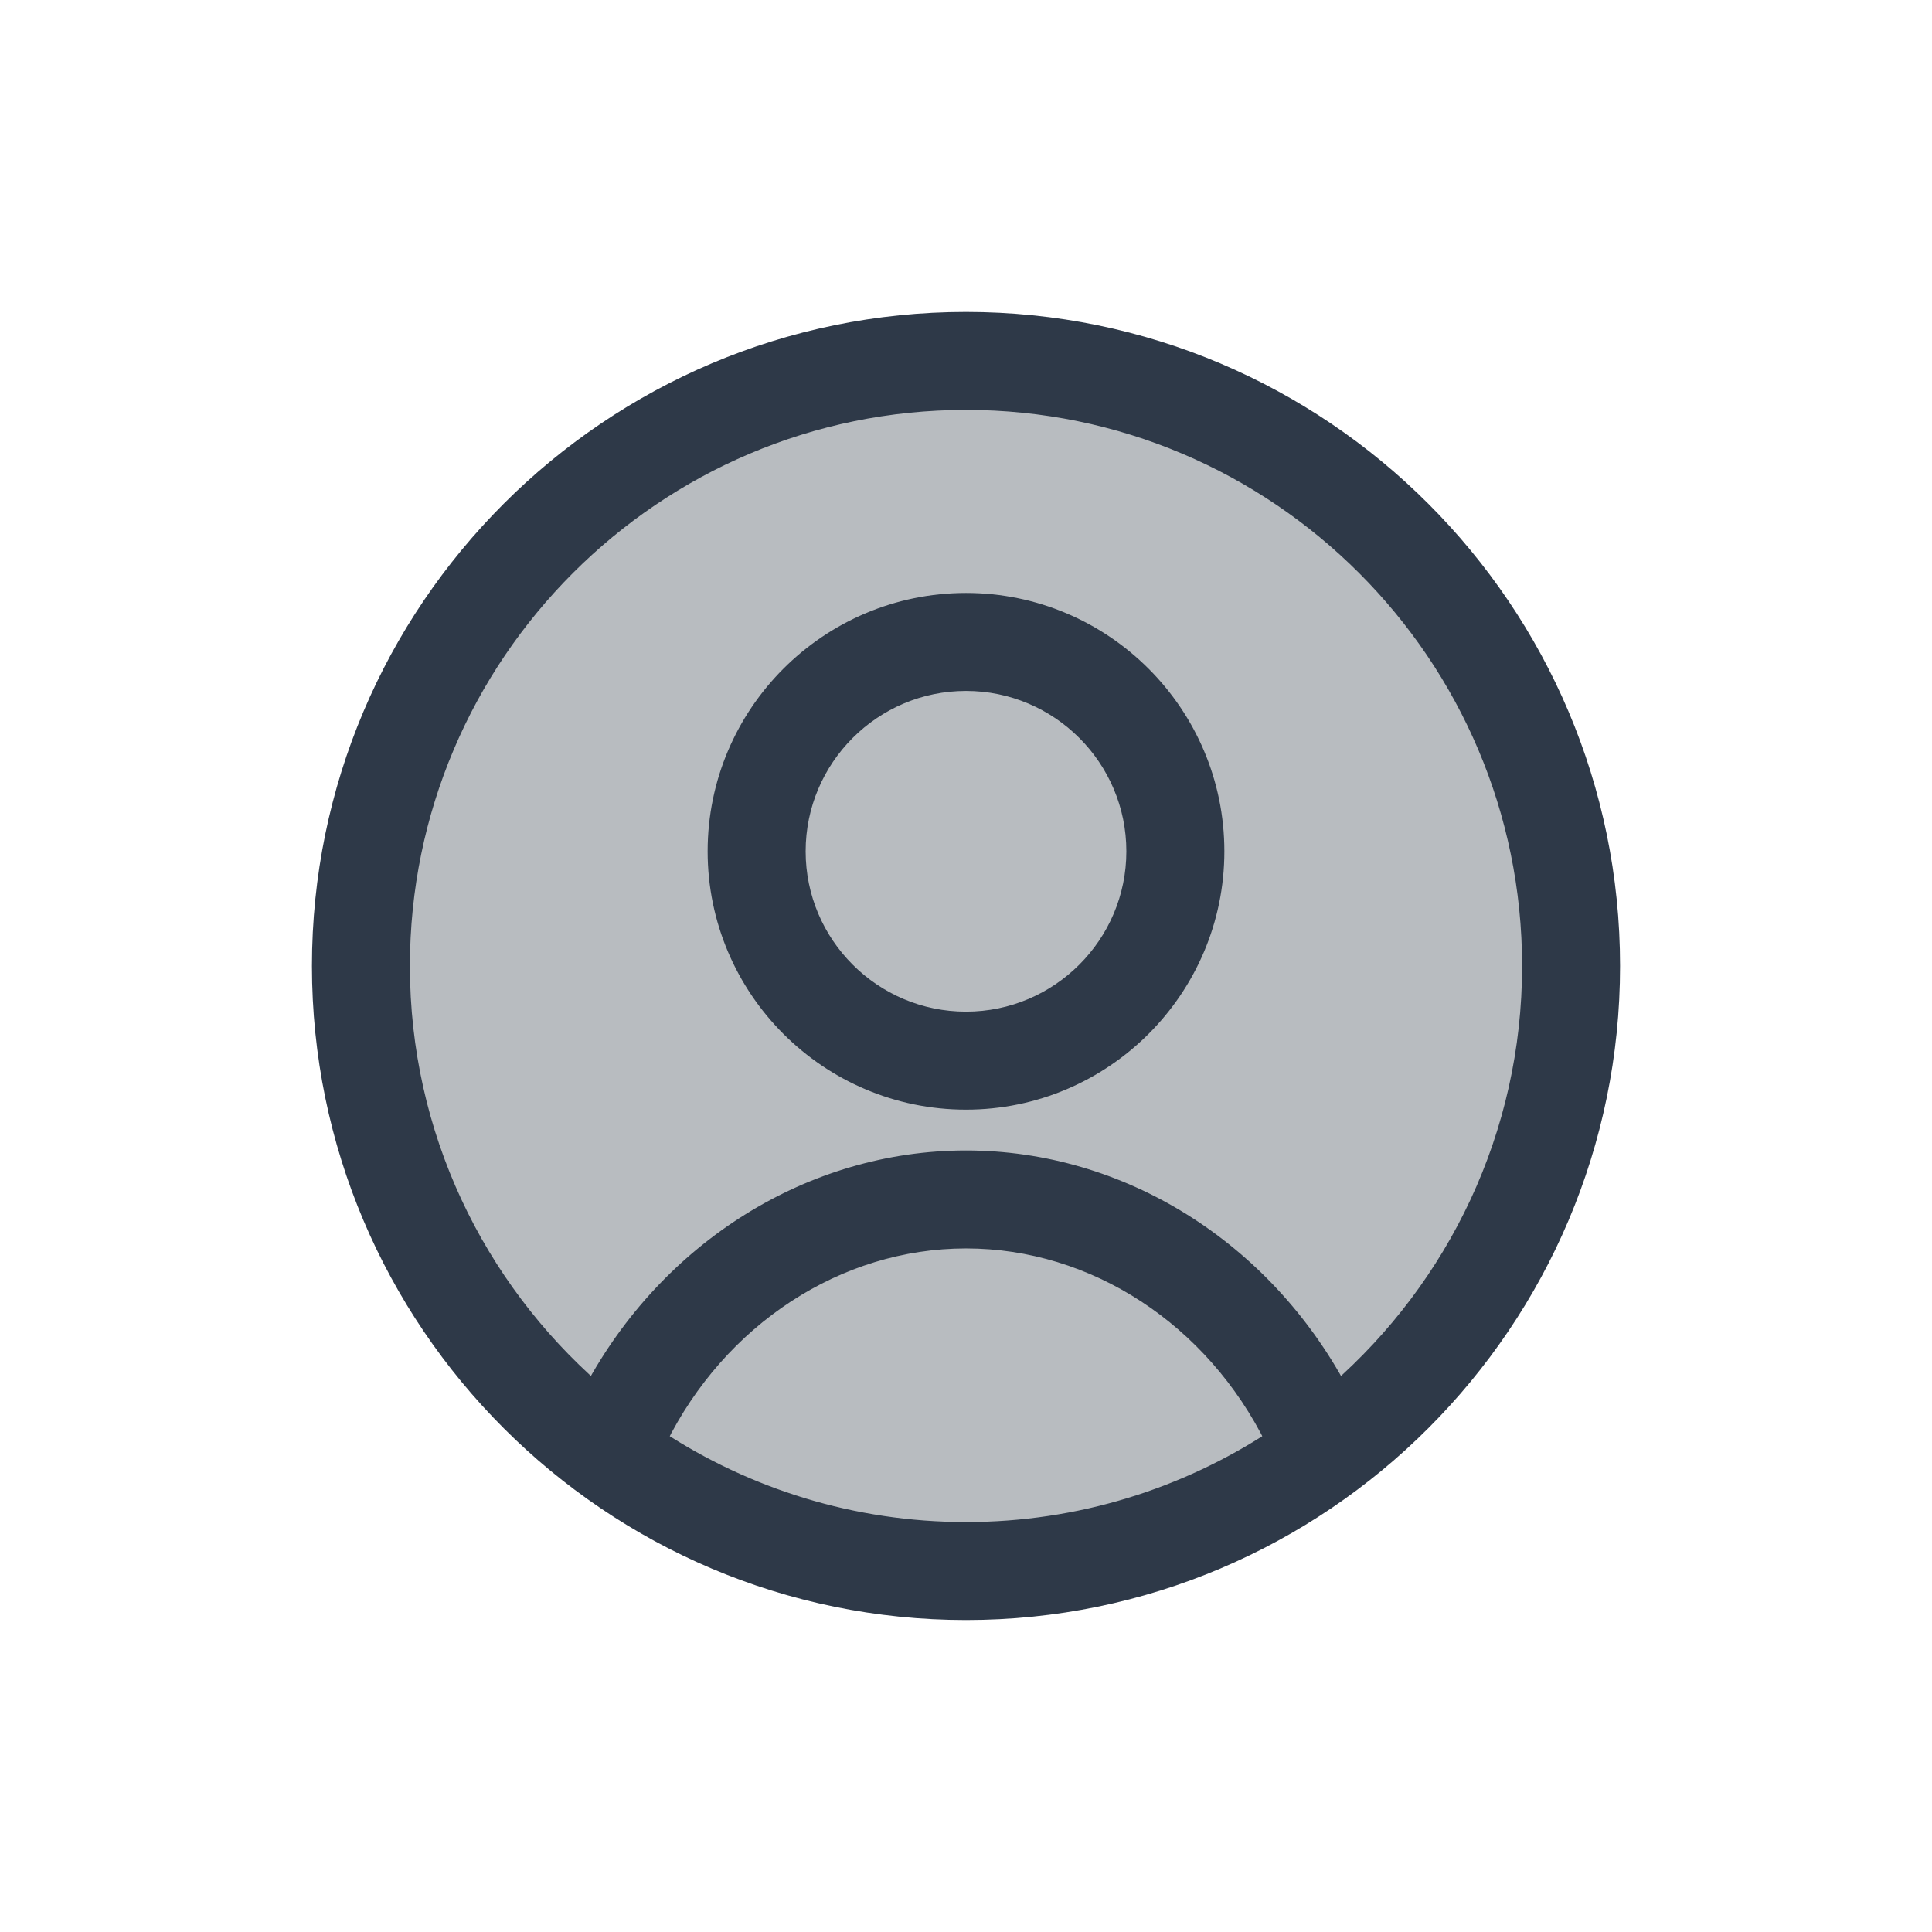 <svg width="48" height="48" viewBox="0 0 48 48" fill="none" xmlns="http://www.w3.org/2000/svg">
<rect width="48" height="48" fill="white"/>
<circle cx="24" cy="24" r="16" fill="#B8BCC0"/>
<path d="M24 8C15.178 8 8 15.177 8 24C8 32.822 15.178 39.999 24 39.999C32.822 39.999 40 32.822 40 24C40 15.177 32.822 8 24 8ZM24 38.065C21.165 38.065 18.525 37.219 16.314 35.77C17.82 32.718 20.788 30.767 24 30.767C27.218 30.767 30.181 32.715 31.687 35.77C29.476 37.218 26.835 38.065 24 38.065ZM33.25 34.581C31.37 31.061 27.838 28.833 24 28.833C20.169 28.833 16.629 31.062 14.748 34.581C11.801 32.001 9.934 28.215 9.934 24C9.934 16.244 16.244 9.934 24 9.934C31.756 9.934 38.066 16.244 38.066 24C38.066 28.216 36.198 32.001 33.25 34.581ZM24 14.982C20.599 14.982 17.831 17.749 17.831 21.151C17.831 24.551 20.599 27.319 24 27.319C27.401 27.319 30.169 24.551 30.169 21.151C30.169 17.749 27.401 14.982 24 14.982ZM24 25.384C21.666 25.384 19.766 23.485 19.766 21.151C19.766 18.816 21.666 16.916 24 16.916C26.334 16.916 28.234 18.816 28.234 21.151C28.234 23.485 26.334 25.384 24 25.384Z" fill="#2E3948" stroke="#2E3948" stroke-width="0.5"/>
</svg>
